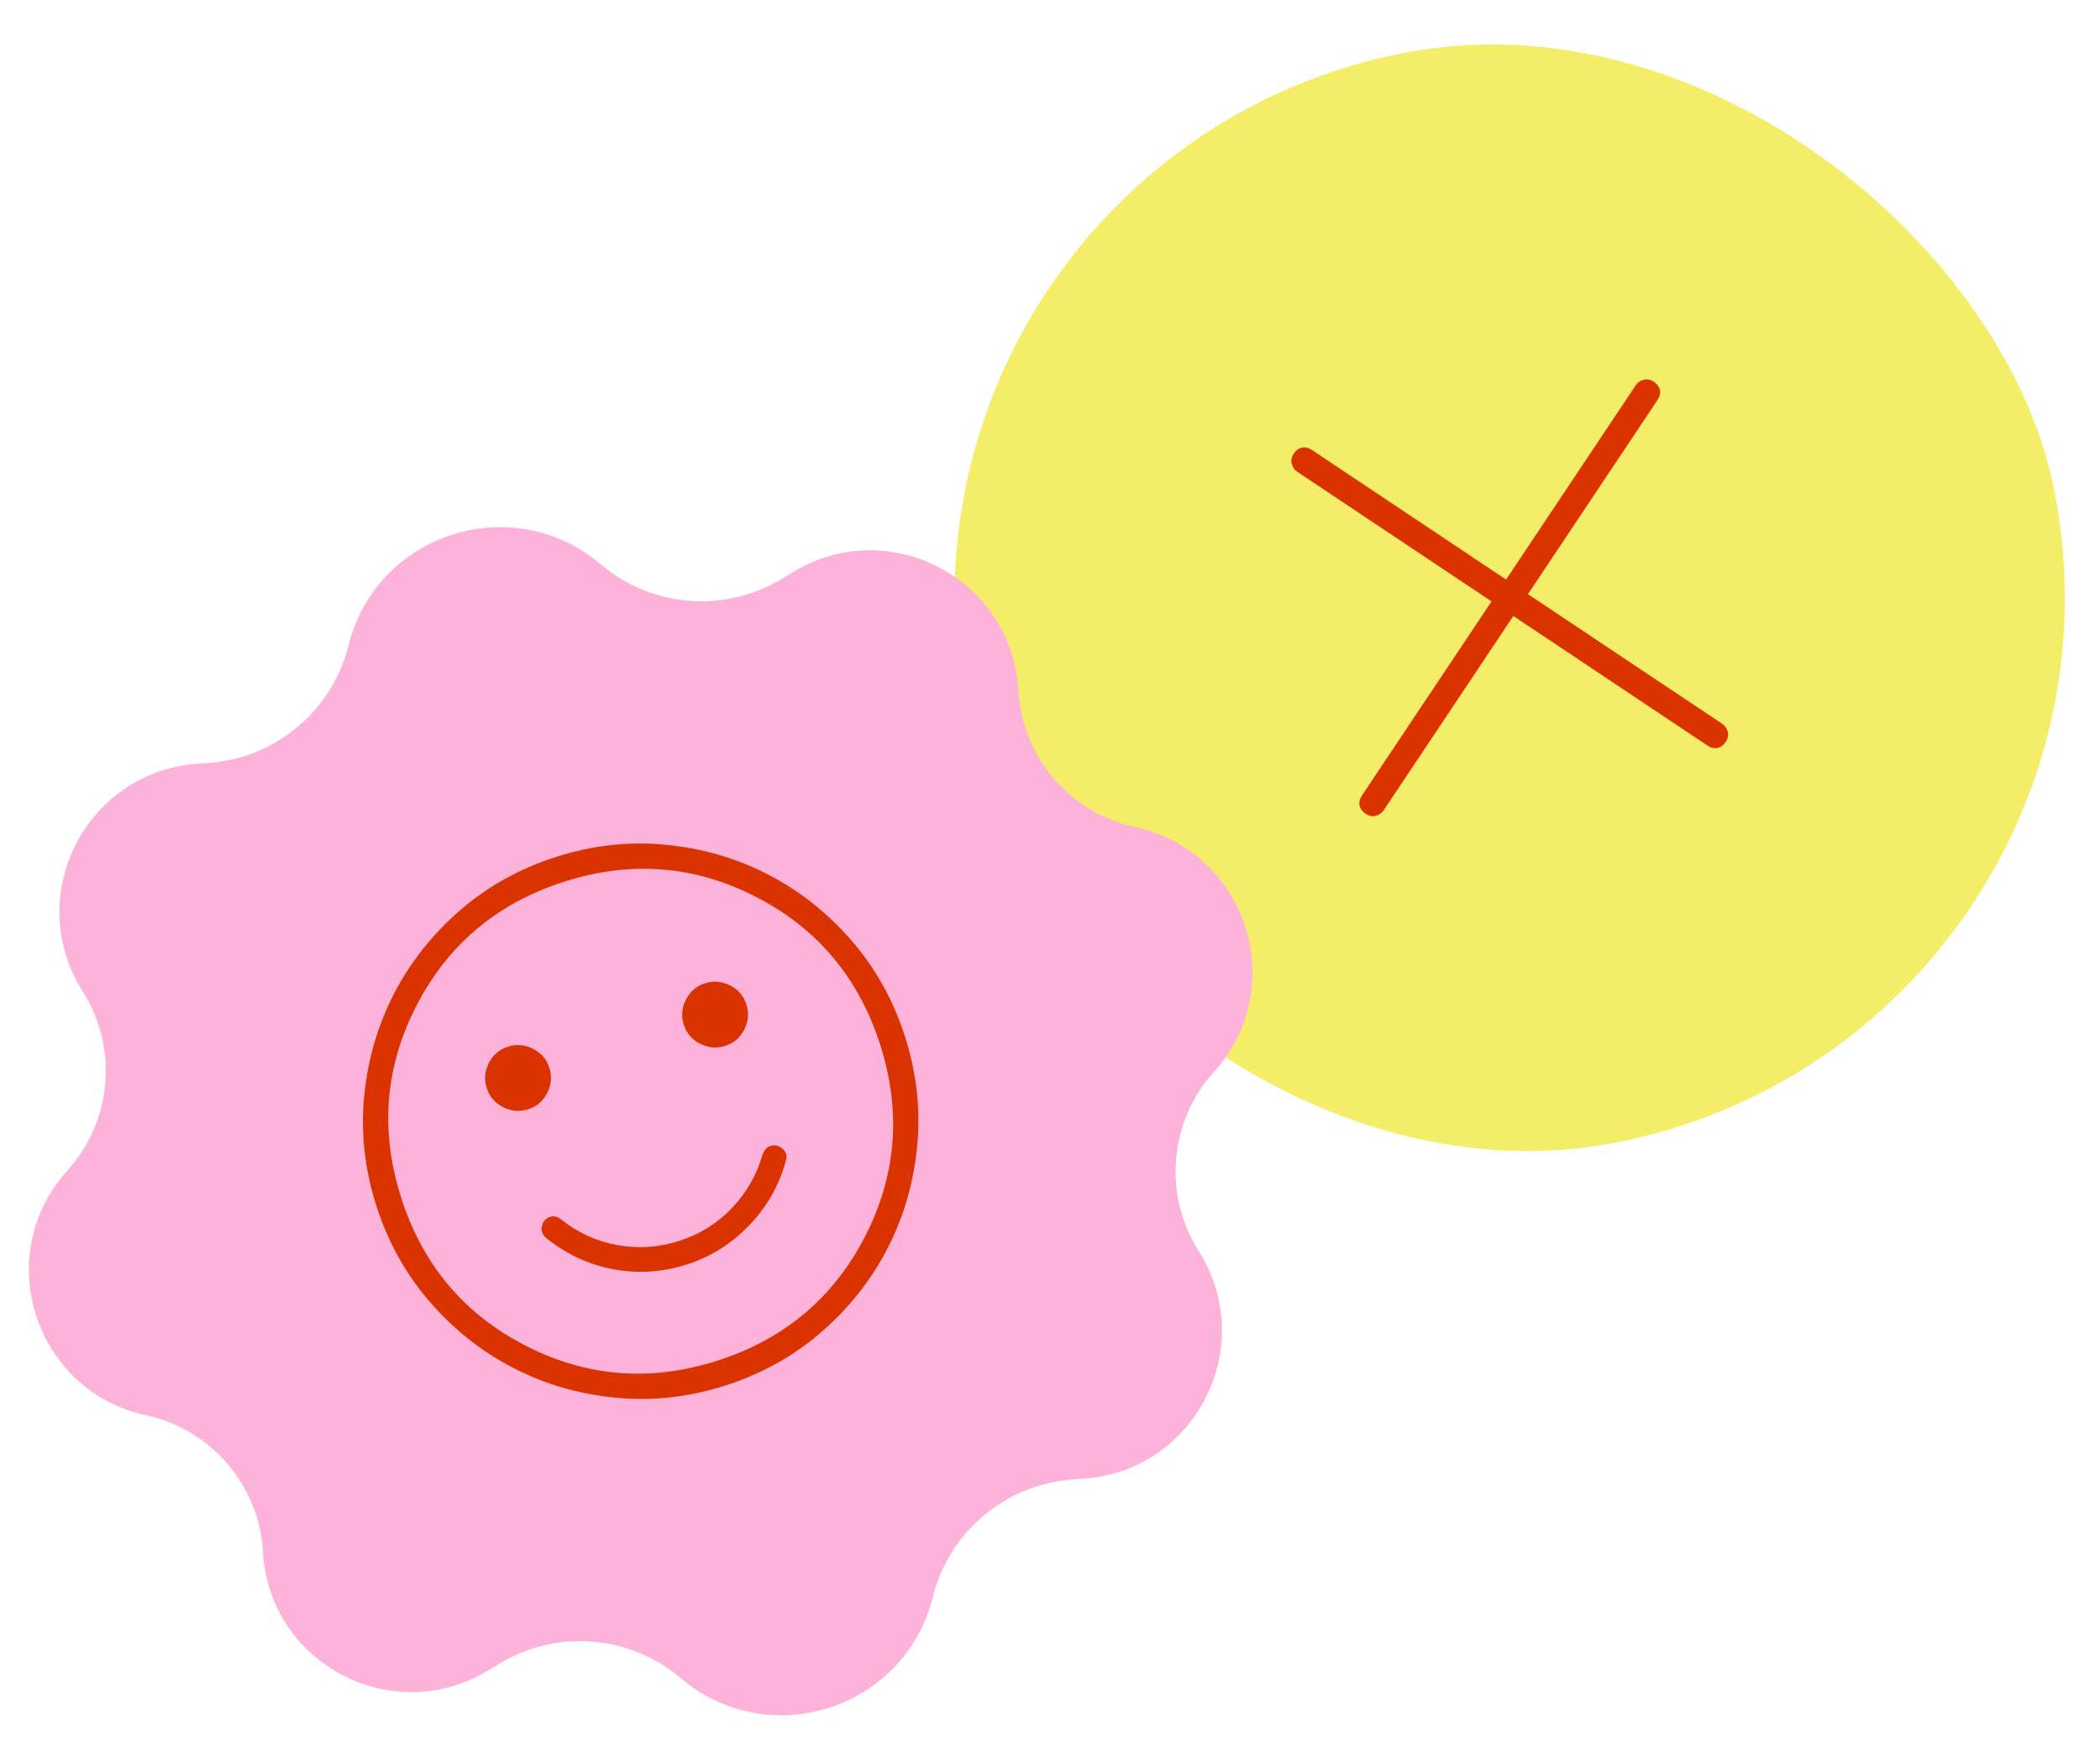 <svg width="227" height="189" viewBox="0 0 227 189" fill="none" xmlns="http://www.w3.org/2000/svg">
<g clip-path="url(#clip0_187_1040)">
<rect x="92.613" y="17.52" width="120" height="120" rx="60" transform="rotate(-11.285 92.613 17.52)" fill="#F4ED67"/>
<path d="M163.587 66.588L149.583 87.57C149.374 87.884 149.084 88.088 148.714 88.184C148.344 88.28 147.977 88.206 147.614 87.963C147.25 87.721 147.032 87.423 146.962 87.069C146.892 86.716 146.978 86.358 147.221 85.994L161.225 65.012L140.243 51.008C139.929 50.798 139.724 50.509 139.629 50.139C139.533 49.768 139.607 49.402 139.85 49.038C140.092 48.674 140.39 48.457 140.744 48.387C141.097 48.316 141.455 48.403 141.819 48.645L162.801 62.649L176.805 41.667C177.014 41.354 177.304 41.149 177.674 41.054C178.044 40.958 178.411 41.031 178.775 41.274C179.139 41.517 179.356 41.815 179.426 42.168C179.497 42.521 179.41 42.88 179.167 43.244L165.164 64.226L186.146 78.23C186.459 78.439 186.664 78.729 186.759 79.099C186.855 79.469 186.782 79.836 186.538 80.199C186.296 80.563 185.998 80.78 185.645 80.851C185.291 80.921 184.933 80.835 184.569 80.592L163.587 66.588Z" fill="#DB3300"/>
<path d="M37.678 69.759C40.702 57.642 55.407 52.913 64.928 60.995V60.995C70.464 65.695 78.394 66.316 84.591 62.53L85.693 61.856C96.043 55.534 109.396 62.532 110.087 74.64V74.64C110.498 81.843 115.665 87.887 122.717 89.412V89.412C134.784 92.023 139.507 106.712 131.224 115.867V115.867C126.384 121.217 125.709 129.139 129.573 135.232V135.232C136.069 145.473 129.298 158.943 117.204 159.838L115.916 159.934C108.674 160.47 102.592 165.596 100.833 172.642V172.642C97.809 184.759 83.103 189.488 73.583 181.406V181.406C68.047 176.706 60.117 176.086 53.919 179.871L52.817 180.545C42.468 186.867 29.115 179.869 28.424 167.761V167.761C28.012 160.558 22.846 154.514 15.794 152.989V152.989C3.727 150.378 -0.997 135.69 7.286 126.534V126.534C12.127 121.184 12.802 113.262 8.938 107.169V107.169C2.442 96.928 9.212 83.458 21.307 82.563L22.595 82.467C29.837 81.931 35.919 76.805 37.678 69.759V69.759Z" fill="#FDB2D9"/>
<path d="M74.264 136.68C76.852 135.848 79.104 134.428 81.019 132.422C82.934 130.416 84.245 128.092 84.953 125.45C85.105 124.941 84.982 124.514 84.584 124.168C84.187 123.822 83.747 123.727 83.266 123.882C83.059 123.948 82.894 124.059 82.768 124.213C82.641 124.369 82.535 124.548 82.448 124.751C81.81 126.972 80.708 128.91 79.141 130.567C77.575 132.224 75.67 133.414 73.426 134.135C71.222 134.844 68.993 134.997 66.738 134.593C64.484 134.189 62.444 133.253 60.621 131.785C60.463 131.661 60.284 131.571 60.084 131.516C59.885 131.462 59.683 131.467 59.48 131.532C59 131.687 58.702 132.017 58.586 132.523C58.471 133.028 58.632 133.469 59.069 133.847C61.236 135.589 63.652 136.709 66.317 137.205C68.982 137.702 71.631 137.527 74.264 136.68ZM78.403 113.056C79.329 112.758 80.015 112.168 80.46 111.286C80.905 110.403 80.978 109.499 80.68 108.573C80.382 107.647 79.792 106.961 78.91 106.516C78.028 106.071 77.123 105.998 76.197 106.295C75.271 106.593 74.585 107.184 74.141 108.066C73.696 108.949 73.622 109.853 73.92 110.779C74.218 111.705 74.808 112.391 75.691 112.836C76.573 113.28 77.477 113.353 78.403 113.056ZM57.101 119.907C58.028 119.609 58.714 119.019 59.158 118.137C59.603 117.255 59.677 116.351 59.379 115.424C59.081 114.498 58.491 113.813 57.608 113.368C56.726 112.923 55.822 112.849 54.895 113.147C53.969 113.445 53.284 114.035 52.839 114.918C52.394 115.8 52.321 116.704 52.619 117.63C52.917 118.556 53.507 119.242 54.389 119.687C55.271 120.132 56.175 120.205 57.101 119.907ZM78.451 149.757C74.502 151.027 70.548 151.472 66.589 151.092C62.63 150.711 58.952 149.65 55.554 147.908C52.156 146.166 49.148 143.799 46.531 140.808C43.913 137.817 41.969 134.347 40.699 130.398C39.429 126.448 38.984 122.494 39.364 118.536C39.745 114.577 40.806 110.899 42.548 107.501C44.291 104.102 46.657 101.095 49.648 98.477C52.639 95.86 56.109 93.916 60.059 92.646C64.008 91.375 67.962 90.931 71.921 91.311C75.879 91.692 79.557 92.753 82.956 94.495C86.354 96.237 89.362 98.604 91.979 101.595C94.596 104.586 96.54 108.056 97.81 112.005C99.081 115.954 99.525 119.908 99.145 123.867C98.764 127.826 97.703 131.504 95.961 134.902C94.219 138.3 91.852 141.308 88.861 143.925C85.871 146.543 82.4 148.487 78.451 149.757ZM77.573 147.076C84.795 144.753 90.108 140.279 93.51 133.654C96.913 127.029 97.453 120.106 95.13 112.883C92.807 105.661 88.333 100.349 81.708 96.946C75.082 93.543 68.159 93.003 60.937 95.326C53.714 97.649 48.402 102.123 44.999 108.748C41.596 115.374 41.057 122.297 43.38 129.52C45.703 136.742 50.177 142.054 56.802 145.457C63.427 148.86 70.35 149.399 77.573 147.076Z" fill="#DB3300"/>
</g>
<defs>
<clipPath id="clip0_187_1040">
<rect width="226" height="188" fill="white" transform="translate(0.5 0.22)"/>
</clipPath>
</defs>
</svg>
